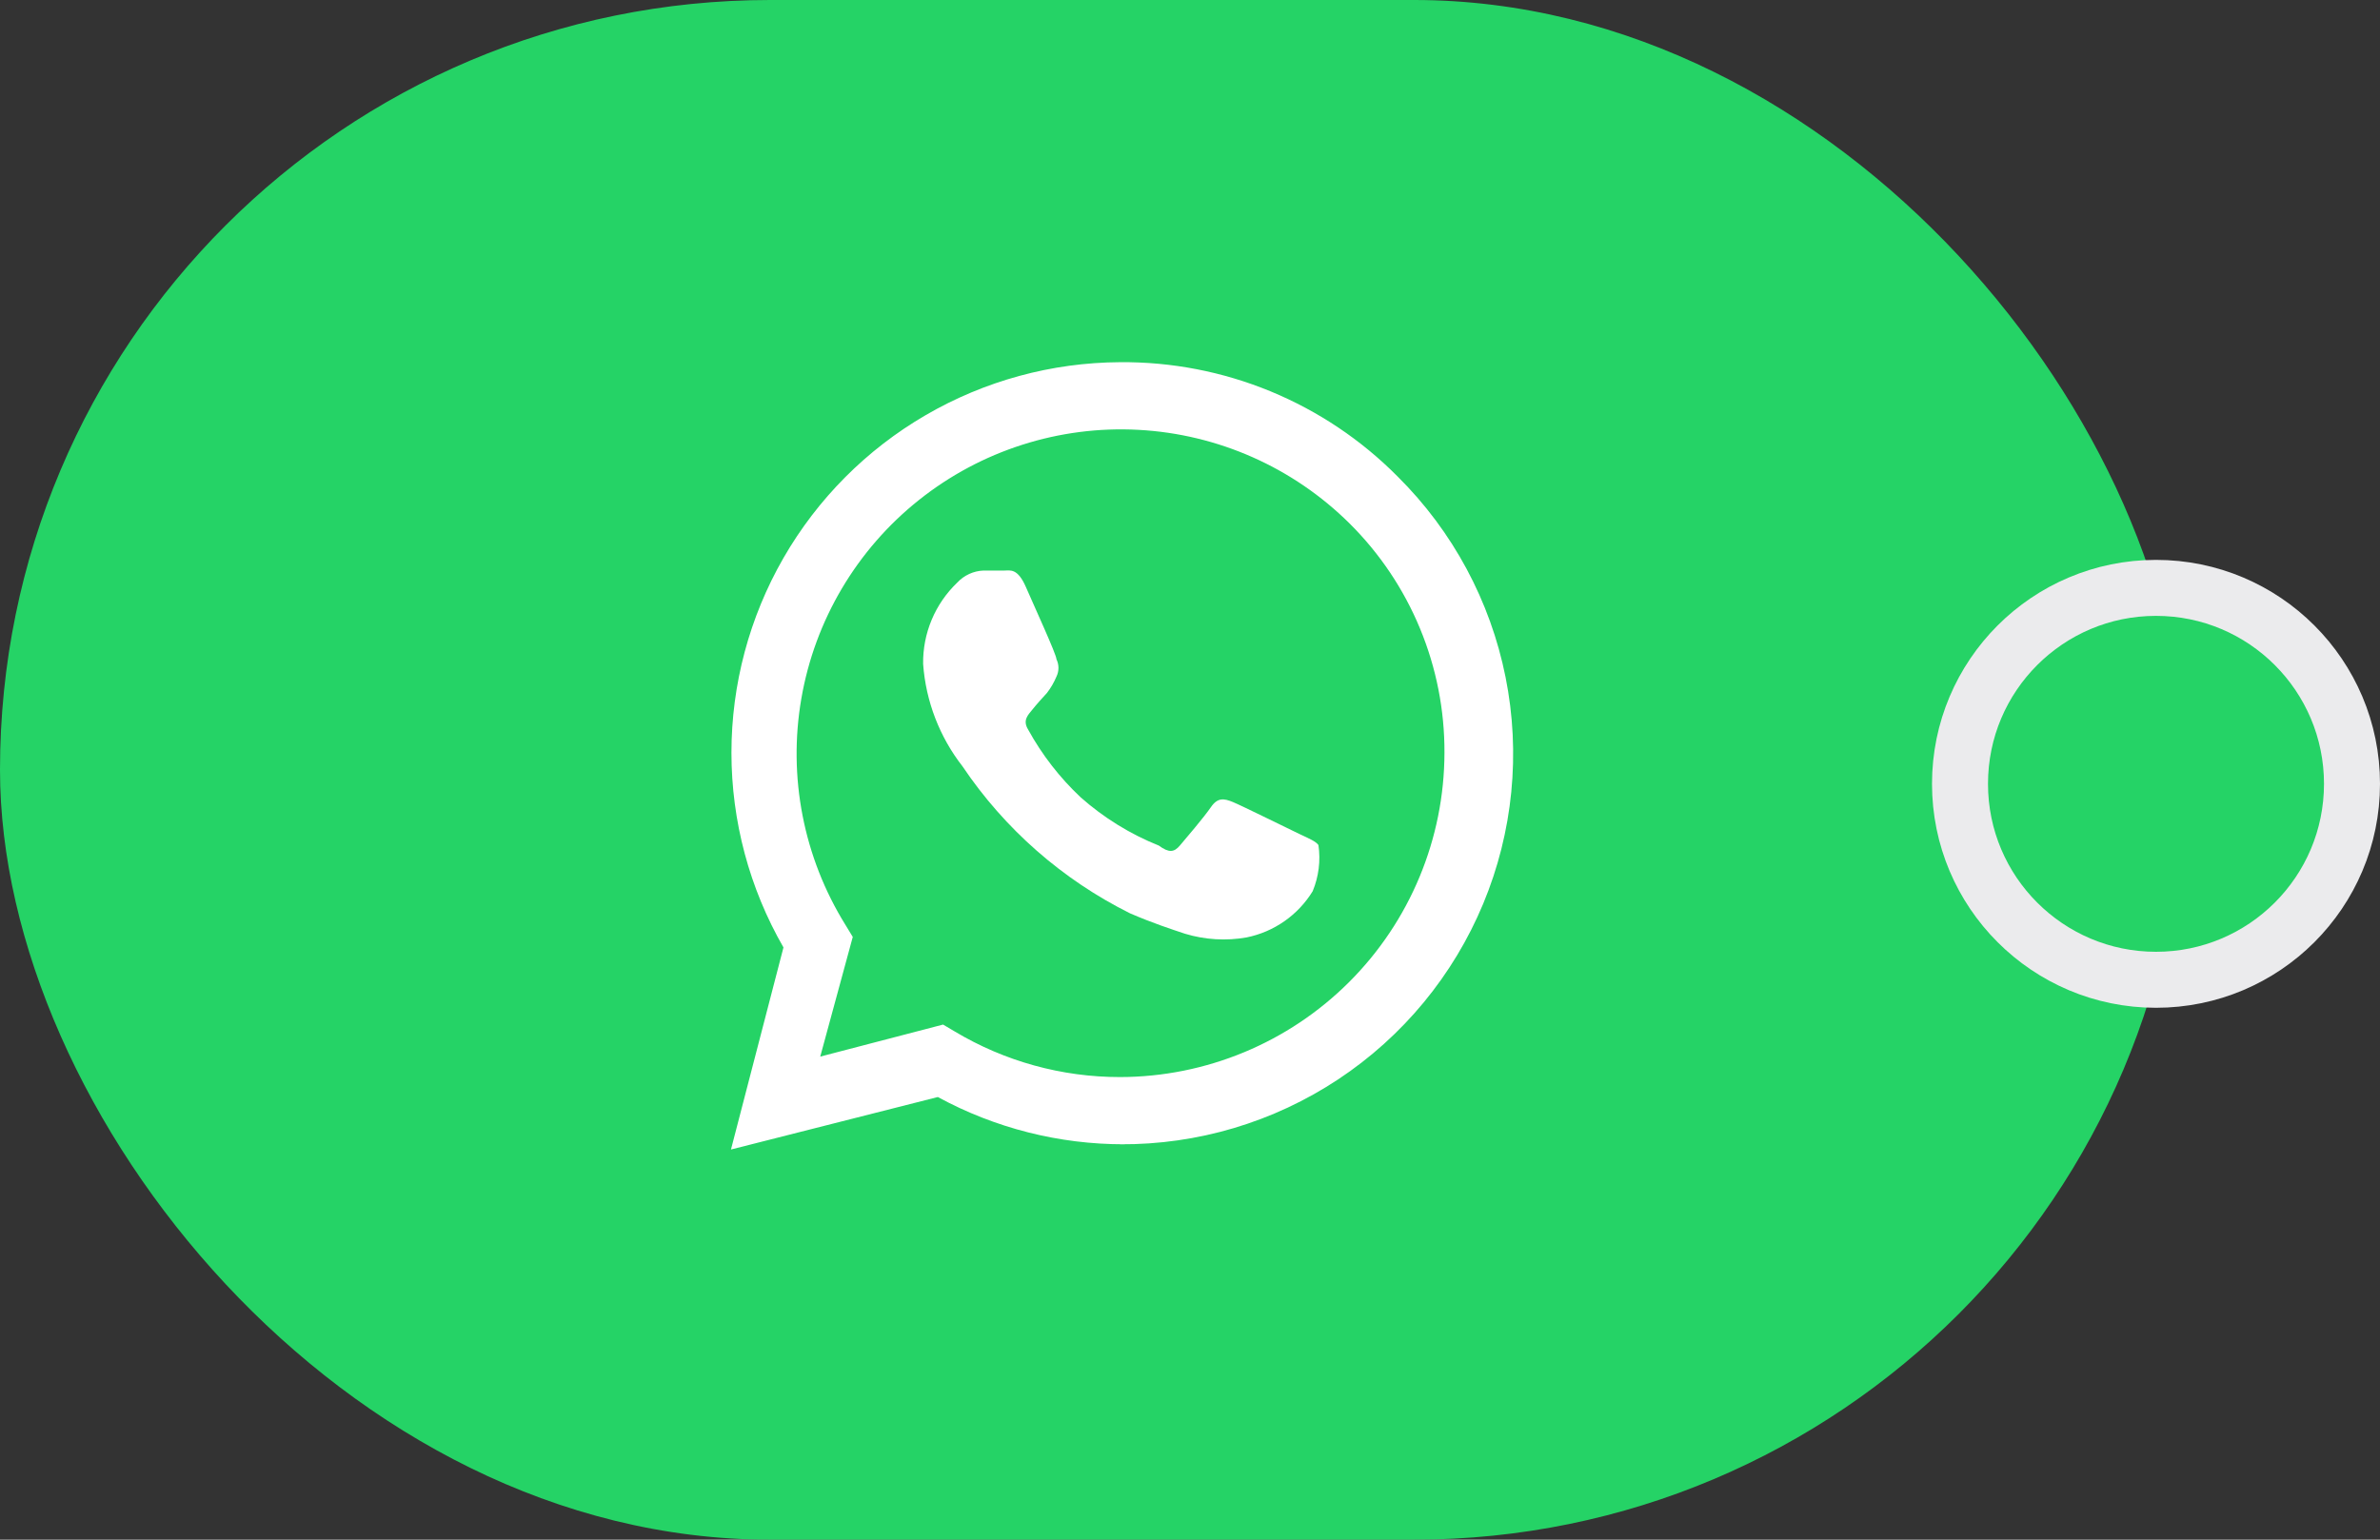 <?xml version="1.0" encoding="UTF-8"?> <svg xmlns="http://www.w3.org/2000/svg" width="85" height="55" viewBox="0 0 85 55" fill="none"><rect x="0" y="0" width="85" height="55" fill="#333333" stroke="none"/><rect width="78" height="55" rx="27.5" fill="#25D366"></rect><path d="M46.412 29.794C46.056 29.625 44.35 28.781 44.031 28.65C43.712 28.519 43.487 28.481 43.244 28.837C43 29.194 42.344 29.962 42.137 30.206C41.931 30.45 41.744 30.469 41.387 30.206C40.364 29.796 39.419 29.212 38.594 28.481C37.846 27.778 37.214 26.962 36.719 26.062C36.512 25.725 36.719 25.537 36.869 25.35C37.019 25.162 37.206 24.956 37.394 24.75C37.531 24.572 37.644 24.376 37.731 24.169C37.778 24.072 37.802 23.966 37.802 23.859C37.802 23.752 37.778 23.646 37.731 23.55C37.731 23.381 36.944 21.675 36.644 20.981C36.344 20.287 36.081 20.381 35.875 20.381H35.125C34.768 20.395 34.431 20.55 34.187 20.812C33.795 21.187 33.484 21.638 33.275 22.138C33.065 22.638 32.961 23.177 32.969 23.719C33.065 25.05 33.554 26.323 34.375 27.375C35.881 29.613 37.942 31.422 40.356 32.625C41.181 32.981 41.819 33.187 42.325 33.356C43.036 33.571 43.787 33.616 44.519 33.487C45.005 33.389 45.465 33.192 45.871 32.908C46.278 32.624 46.621 32.26 46.881 31.837C47.097 31.316 47.169 30.746 47.087 30.187C46.994 30.056 46.769 29.962 46.412 29.794Z" fill="white"></path><path d="M49.919 17.026C48.622 15.716 47.077 14.681 45.373 13.978C43.669 13.276 41.843 12.923 40 12.938C37.559 12.951 35.165 13.604 33.056 14.832C30.946 16.059 29.196 17.819 27.979 19.935C26.763 22.051 26.123 24.449 26.123 26.89C26.124 29.331 26.764 31.729 27.981 33.844L26.106 41.063L33.494 39.188C35.536 40.299 37.825 40.88 40.15 40.876H40C42.771 40.894 45.485 40.086 47.795 38.555C50.105 37.025 51.907 34.841 52.972 32.282C54.036 29.724 54.314 26.906 53.77 24.189C53.226 21.472 51.886 18.978 49.919 17.026ZM40 38.475C37.92 38.477 35.878 37.913 34.094 36.844L33.681 36.6L29.294 37.744L30.456 33.469L30.194 33.038C28.697 30.626 28.136 27.749 28.62 24.952C29.103 22.155 30.597 19.632 32.817 17.863C35.037 16.094 37.829 15.201 40.663 15.355C43.498 15.508 46.178 16.696 48.194 18.694C49.275 19.767 50.132 21.043 50.714 22.45C51.297 23.857 51.594 25.365 51.588 26.888C51.583 29.96 50.36 32.904 48.188 35.076C46.016 37.248 43.072 38.471 40 38.475Z" fill="white"></path><circle cx="77" cy="28" r="7" fill="#25D366" stroke="#EBEBED" stroke-width="2"></circle></svg> 